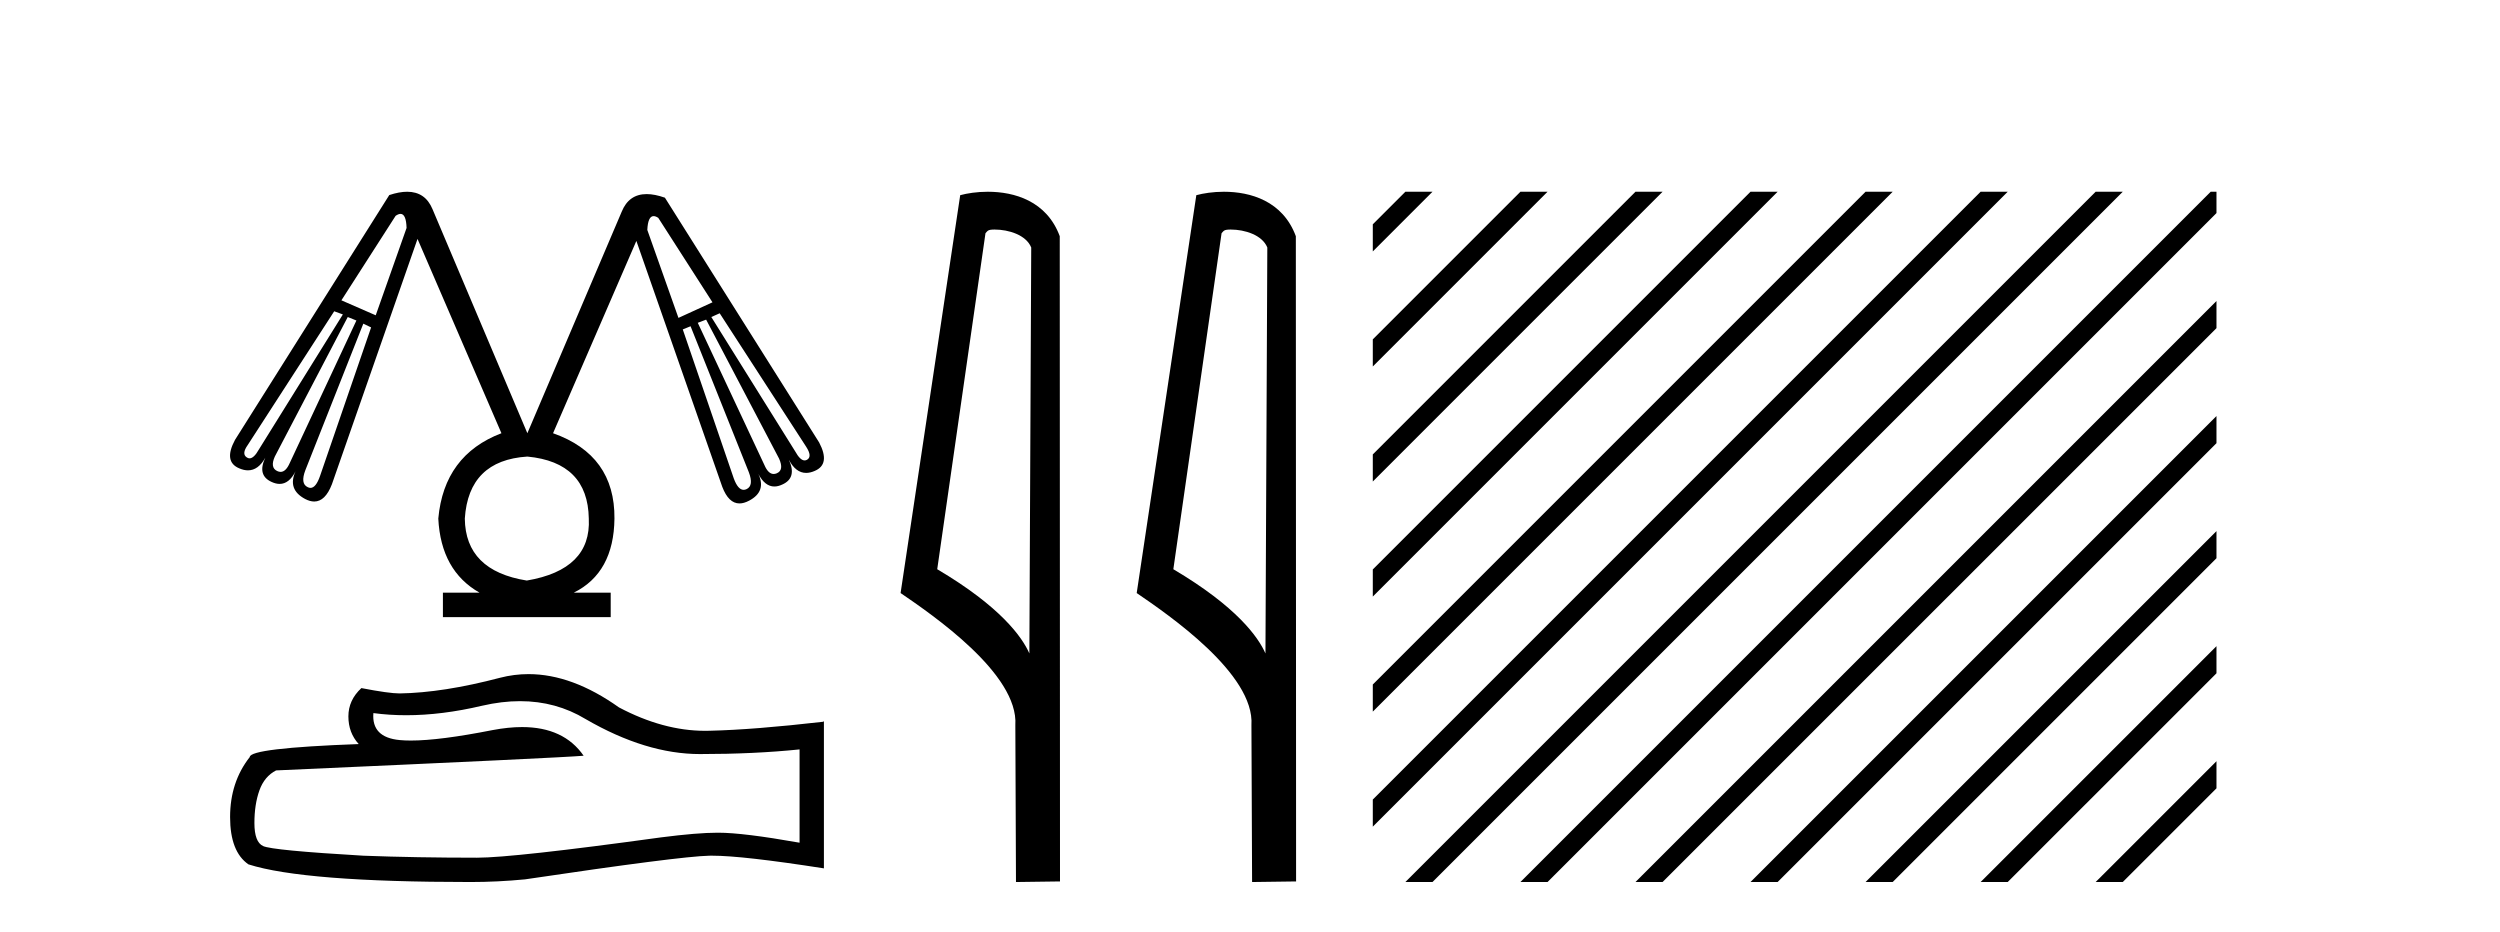 <?xml version='1.0' encoding='UTF-8' standalone='yes'?><svg xmlns='http://www.w3.org/2000/svg' xmlns:xlink='http://www.w3.org/1999/xlink' width='110.0' height='41.0' ><path d='M 17.623 9.411 Q 17.871 9.411 17.889 10.03 L 16.532 13.873 L 15.022 13.214 L 17.407 9.497 Q 17.531 9.411 17.623 9.411 ZM 28.759 9.509 Q 28.848 9.509 28.964 9.586 L 31.349 13.302 L 29.852 13.987 L 28.482 10.118 Q 28.51 9.509 28.759 9.509 ZM 14.705 13.696 L 15.086 13.835 L 11.394 19.772 Q 11.173 20.167 10.98 20.167 Q 10.919 20.167 10.861 20.127 Q 10.62 19.975 10.899 19.582 L 14.705 13.696 ZM 31.666 13.784 L 35.472 19.658 Q 35.751 20.089 35.51 20.229 Q 35.458 20.259 35.404 20.259 Q 35.208 20.259 34.989 19.861 L 31.298 13.949 L 31.666 13.784 ZM 15.301 13.949 L 15.682 14.102 L 12.751 20.368 Q 12.578 20.763 12.346 20.763 Q 12.273 20.763 12.193 20.724 Q 11.876 20.571 12.092 20.089 L 15.301 13.949 ZM 31.07 14.064 L 34.279 20.178 Q 34.507 20.685 34.178 20.825 Q 34.106 20.855 34.041 20.855 Q 33.801 20.855 33.632 20.457 L 30.702 14.203 L 31.07 14.064 ZM 15.986 14.241 L 16.329 14.406 L 14.083 20.939 Q 13.901 21.467 13.661 21.467 Q 13.601 21.467 13.538 21.434 Q 13.208 21.282 13.437 20.685 L 15.986 14.241 ZM 30.385 14.355 L 32.947 20.774 Q 33.175 21.371 32.846 21.523 Q 32.781 21.553 32.72 21.553 Q 32.471 21.553 32.287 21.053 L 30.042 14.495 L 30.385 14.355 ZM 23.204 20.089 Q 25.868 20.343 25.907 22.817 Q 26.021 25.062 23.179 25.544 Q 20.477 25.113 20.452 22.817 Q 20.617 20.254 23.204 20.089 ZM 17.916 8.437 Q 17.568 8.437 17.128 8.583 L 10.341 19.353 Q 9.821 20.318 10.532 20.609 Q 10.732 20.695 10.91 20.695 Q 11.364 20.695 11.673 20.14 L 11.673 20.14 Q 11.305 20.914 11.952 21.206 Q 12.139 21.292 12.304 21.292 Q 12.723 21.292 13.005 20.736 L 13.005 20.736 Q 12.637 21.535 13.424 21.954 Q 13.639 22.067 13.826 22.067 Q 14.311 22.067 14.604 21.307 L 18.371 10.512 L 22.063 19.062 Q 19.538 20.026 19.285 22.817 Q 19.399 25.113 21.099 26.077 L 19.488 26.077 L 19.488 27.155 L 26.871 27.155 L 26.871 26.077 L 25.247 26.077 Q 27.01 25.202 27.036 22.817 Q 27.061 20.026 24.334 19.062 L 28 10.6 L 31.78 21.421 Q 32.059 22.151 32.537 22.151 Q 32.732 22.151 32.96 22.03 Q 33.734 21.624 33.366 20.85 L 33.366 20.85 Q 33.657 21.406 34.072 21.406 Q 34.236 21.406 34.419 21.32 Q 35.078 21.028 34.71 20.229 L 34.71 20.229 Q 35.014 20.808 35.47 20.808 Q 35.643 20.808 35.839 20.724 Q 36.55 20.432 36.042 19.468 L 29.256 8.698 Q 28.807 8.54 28.454 8.54 Q 27.668 8.54 27.353 9.319 L 23.204 19.062 L 19.031 9.205 Q 18.713 8.437 17.916 8.437 Z' style='fill:#000000;stroke:none' /><path d='M 22.882 30.851 Q 24.464 30.851 25.768 31.64 Q 28.422 33.179 30.797 33.179 Q 33.187 33.179 35.181 32.974 L 35.181 37.079 Q 32.704 36.639 31.604 36.639 L 31.575 36.639 Q 30.68 36.639 29.082 36.845 Q 22.587 37.739 20.989 37.739 Q 18.335 37.739 15.989 37.651 Q 11.972 37.416 11.576 37.226 Q 11.194 37.05 11.194 36.214 Q 11.194 35.393 11.414 34.777 Q 11.634 34.161 12.148 33.898 Q 24.698 33.34 25.68 33.252 Q 24.806 31.991 22.97 31.991 Q 22.375 31.991 21.678 32.123 Q 19.34 32.584 18.073 32.584 Q 17.806 32.584 17.587 32.563 Q 16.341 32.446 16.429 31.376 L 16.429 31.376 Q 17.129 31.47 17.875 31.47 Q 19.441 31.47 21.209 31.053 Q 22.081 30.851 22.882 30.851 ZM 23.255 29.661 Q 22.62 29.661 22 29.822 Q 19.493 30.481 17.587 30.511 Q 17.118 30.511 15.901 30.276 Q 15.329 30.804 15.329 31.522 Q 15.329 32.241 15.784 32.739 Q 10.989 32.915 10.989 33.311 Q 10.124 34.411 10.124 35.95 Q 10.124 37.475 10.931 38.032 Q 13.364 38.809 20.71 38.809 Q 21.883 38.809 23.1 38.692 Q 29.903 37.68 31.208 37.651 Q 31.269 37.65 31.336 37.65 Q 32.677 37.65 36.252 38.208 L 36.252 31.728 L 36.222 31.757 Q 33.158 32.109 31.223 32.153 Q 31.123 32.156 31.024 32.156 Q 29.182 32.156 27.235 31.126 Q 25.174 29.661 23.255 29.661 Z' style='fill:#000000;stroke:none' /><path d='M 43.762 10.1 C 44.386 10.1 45.151 10.34 45.374 10.89 L 45.292 28.751 L 45.292 28.751 C 44.975 28.034 44.034 26.699 41.238 25.046 L 43.361 10.263 C 43.46 10.157 43.458 10.1 43.762 10.1 ZM 45.292 28.751 L 45.292 28.751 C 45.292 28.751 45.292 28.751 45.292 28.751 L 45.292 28.751 L 45.292 28.751 ZM 43.465 8.437 C 42.986 8.437 42.555 8.505 42.249 8.588 L 39.626 26.094 C 41.014 27.044 44.827 29.648 44.675 31.91 L 44.703 38.809 L 46.64 38.783 L 46.629 10.393 C 46.053 8.837 44.622 8.437 43.465 8.437 Z' style='fill:#000000;stroke:none' /><path d='M 54.15 10.1 C 54.774 10.1 55.539 10.34 55.762 10.89 L 55.68 28.751 L 55.68 28.751 C 55.363 28.034 54.422 26.699 51.627 25.046 L 53.749 10.263 C 53.848 10.157 53.846 10.1 54.15 10.1 ZM 55.68 28.751 L 55.68 28.751 C 55.68 28.751 55.68 28.751 55.68 28.751 L 55.68 28.751 L 55.68 28.751 ZM 53.853 8.437 C 53.375 8.437 52.943 8.505 52.638 8.588 L 50.015 26.094 C 51.402 27.044 55.215 29.648 55.063 31.91 L 55.092 38.809 L 57.028 38.783 L 57.017 10.393 C 56.441 8.837 55.011 8.437 53.853 8.437 Z' style='fill:#000000;stroke:none' /><path d='M 61.836 8.437 L 60.403 9.87 L 60.403 11.063 L 62.731 8.735 L 63.029 8.437 ZM 66.898 8.437 L 60.403 14.932 L 60.403 16.125 L 67.793 8.735 L 68.091 8.437 ZM 71.96 8.437 L 60.403 19.994 L 60.403 21.187 L 72.855 8.735 L 73.153 8.437 ZM 77.022 8.437 L 60.403 25.056 L 60.403 26.249 L 77.917 8.735 L 78.215 8.437 ZM 82.084 8.437 L 60.403 30.118 L 60.403 31.311 L 82.979 8.735 L 83.277 8.437 ZM 87.146 8.437 L 60.403 35.18 L 60.403 36.373 L 88.041 8.735 L 88.339 8.437 ZM 92.208 8.437 L 62.134 38.511 L 61.836 38.809 L 63.029 38.809 L 93.103 8.735 L 93.401 8.437 ZM 97.27 8.437 L 67.196 38.511 L 66.898 38.809 L 68.091 38.809 L 97.525 9.375 L 97.525 8.437 ZM 97.525 13.244 L 72.258 38.511 L 71.96 38.809 L 73.153 38.809 L 97.525 14.438 L 97.525 13.244 ZM 97.525 18.306 L 77.32 38.511 L 77.022 38.809 L 78.215 38.809 L 97.525 19.5 L 97.525 18.306 ZM 97.525 23.369 L 82.382 38.511 L 82.084 38.809 L 83.277 38.809 L 97.525 24.562 L 97.525 23.369 ZM 97.525 28.431 L 87.445 38.511 L 87.146 38.809 L 88.339 38.809 L 97.525 29.624 L 97.525 28.431 ZM 97.525 33.493 L 92.507 38.511 L 92.208 38.809 L 93.401 38.809 L 97.525 34.686 L 97.525 33.493 Z' style='fill:#000000;stroke:none' /></svg>